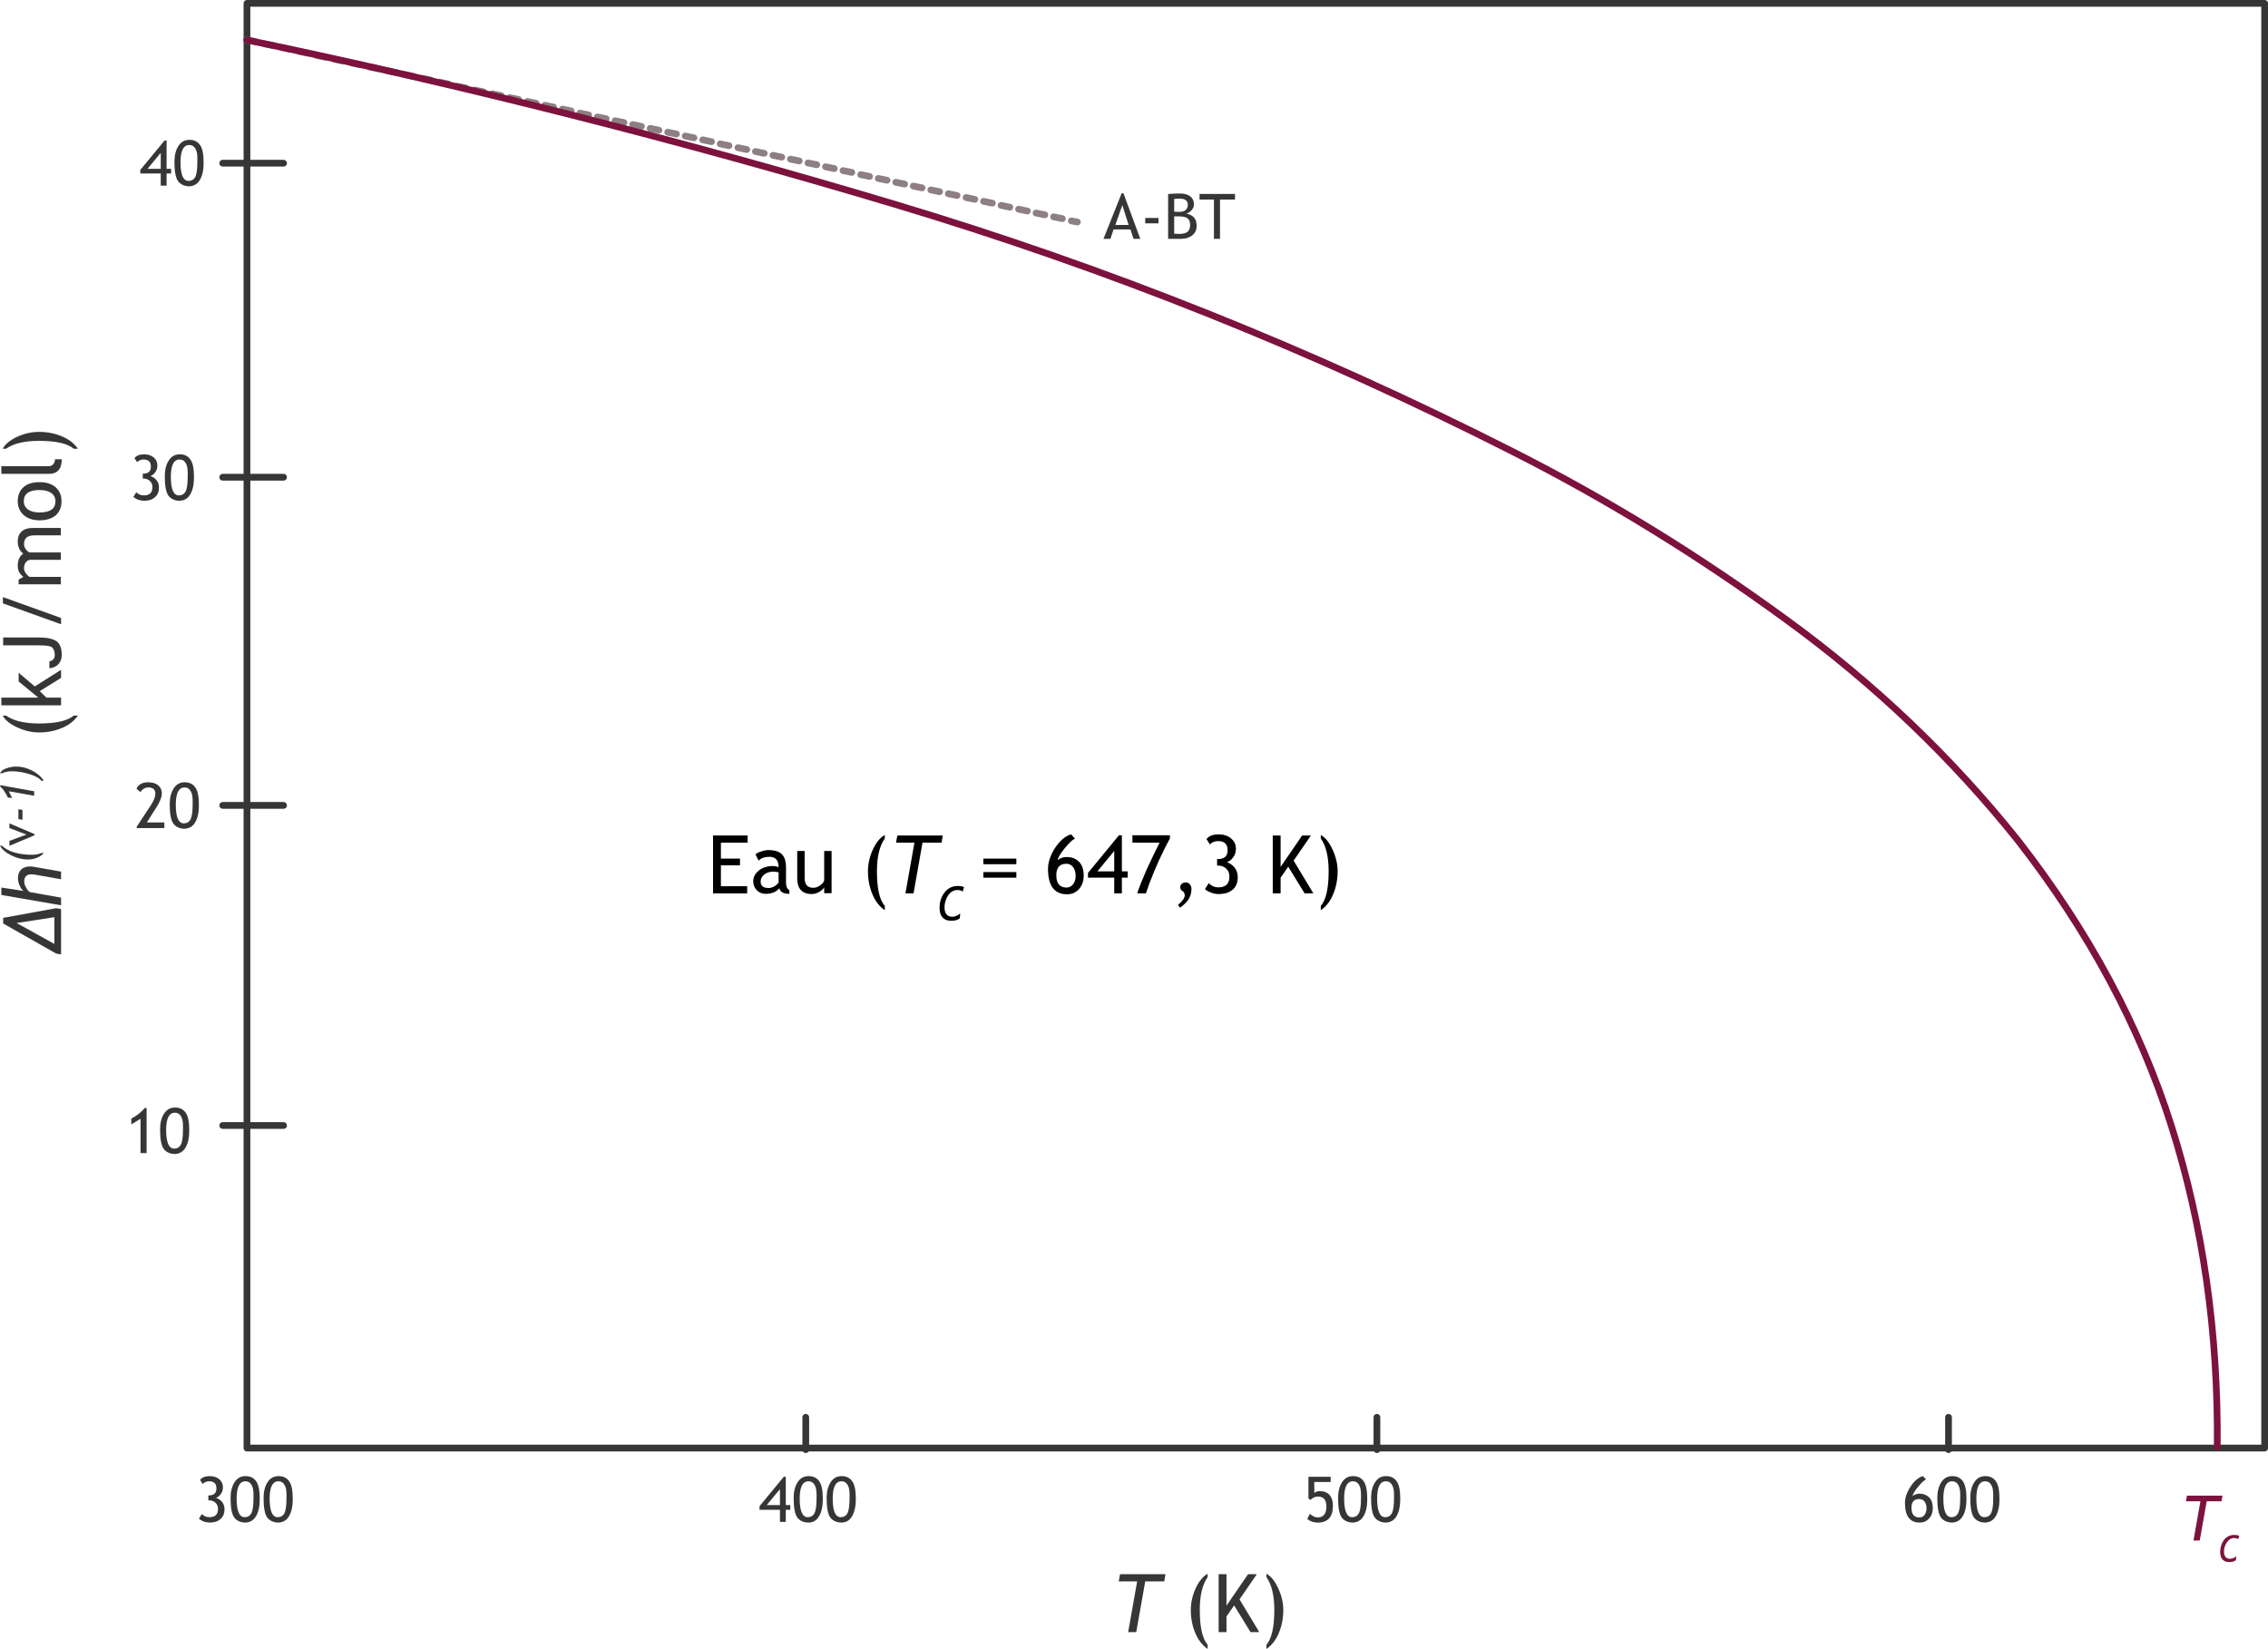 <?xml version="1.0" encoding="UTF-8"?>
<svg height="367.3" width="505.1" xmlns="http://www.w3.org/2000/svg" xmlns:xlink="http://www.w3.org/1999/xlink"><path d="M 0,0.75 H 13.55" fill="none" stroke="#363636" stroke-width="1.5" stroke-linecap="round" stroke-linejoin="round" transform="translate(49.6 105.55)"/><path d="M 0,0.75 H 13.55" fill="none" stroke="#363636" stroke-width="1.5" stroke-linecap="round" stroke-linejoin="round" transform="translate(49.6 178.65)"/><path d="M 0,0.75 H 13.55" fill="none" stroke="#363636" stroke-width="1.5" stroke-linecap="round" stroke-linejoin="round" transform="translate(49.6 249.95)"/><path d="M 0.75,7.2 V 0" fill="none" stroke="#363636" stroke-width="1.5" stroke-linecap="round" stroke-linejoin="round" transform="translate(178.7 315.7)"/><path d="M 0.75,7.2 V 0" fill="none" stroke="#363636" stroke-width="1.5" stroke-linecap="round" stroke-linejoin="round" transform="translate(305.9 315.7)"/><path d="M 0.75,7.2 V 0" fill="none" stroke="#363636" stroke-width="1.5" stroke-linecap="round" stroke-linejoin="round" transform="translate(433.2 315.7)"/><path d="M 0,0.75 H 13.55" fill="none" stroke="#363636" stroke-width="1.5" stroke-linecap="round" stroke-linejoin="round" transform="translate(49.6 35.6)"/><path d="M 0.75,322.55 H 450.1 V 0.75 H 0.75 Z" fill="none" stroke="#363636" stroke-width="1.5" stroke-linecap="round" stroke-linejoin="round" transform="translate(54.25)"/><path d="M 2.1,1.15 0.15,0.75 M 6,2 4.05,1.6 M 9.9,2.85 7.95,2.45 M 13.8,3.7 11.85,3.3 M 17.7,4.6 15.75,4.2 M 21.6,5.45 19.65,5.05 M 25.5,6.3 23.55,5.9 m 5.9,1.25 -1.95,-0.4 M 33.35,8 31.4,7.6 M 37.25,8.85 35.3,8.45 M 41.15,9.7 39.2,9.3 m 5.85,1.25 -1.95,-0.4 m 5.85,1.3 -1.95,-0.4 m 5.85,1.25 -1.95,-0.4 m 5.9,1.25 -1.95,-0.4 M 60.7,14 58.75,13.6 m 5.85,1.25 -1.95,-0.4 m 5.85,1.25 -1.95,-0.4 m 5.85,1.25 -1.95,-0.4 m 5.85,1.3 -1.95,-0.4 m 5.85,1.25 -1.95,-0.4 m 5.9,1.25 -1.95,-0.4 M 88.05,20 86.1,19.6 m 5.85,1.25 -1.95,-0.4 m 5.85,1.25 -1.95,-0.4 m 5.85,1.25 -1.95,-0.4 m 5.85,1.25 -1.95,-0.4 m 5.85,1.3 -1.95,-0.4 m 5.9,1.25 -1.95,-0.4 m 5.85,1.25 -1.95,-0.4 m 5.85,1.25 -1.95,-0.4 m 5.85,1.25 -1.95,-0.4 m 5.85,1.25 -1.95,-0.4 M 131,29.4 129.05,29 m 5.85,1.25 -1.95,-0.4 m 5.9,1.3 -1.95,-0.4 m 5.85,1.25 -1.95,-0.4 m 5.85,1.25 -1.95,-0.4 m 5.85,1.25 -1.95,-0.4 m 5.85,1.25 -1.95,-0.4 m 5.85,1.25 -1.95,-0.4 m 5.9,1.25 -1.95,-0.4 m 5.85,1.25 -1.95,-0.4 m 5.85,1.3 -1.95,-0.4 m 5.85,1.25 -1.95,-0.4 m 5.85,1.25 -1.95,-0.4 m 5.85,1.25 -1.95,-0.4 m 5.3,1.15 -1.35,-0.25" fill="none" stroke="#8d7f83" stroke-width="1.5" stroke-linecap="round" stroke-linejoin="round" transform="translate(54.8 8.15)"/><path d="M 0.15,0.75 Q 73.2,16 144.3,37.3 q 71.1,21.3 137.9,55.2 31.5,15.95 60.85,37.4 29.4,21.4 51.6,49.2 23.6,30.3 34.15,63.6 10.55,33.25 10.2,71.45" fill="none" stroke="#7c123d" stroke-width="1.5" stroke-linecap="round" stroke-linejoin="round" transform="translate(54.8 8.15)"/><path d="M 6.7,10.15 6,8.05 H 2.25 l -0.7,2.1 H 0 L 4.05,0 h 0.4 L 8.2,10.15 H 6.7 M 4.2,2.65 2.65,7.05 H 5.6 L 4.2,2.65" fill="#363636" fill-rule="evenodd" transform="translate(245.75 43.05)"/><path d="M 0,1.2 V 0 H 2.95 V 1.2 H 0" fill="#363636" fill-rule="evenodd" transform="translate(255.05 48.55)"/><path d="M 2.85,10.1 H 0 V 0.1 Q 1.85,0 2.65,0 q 1.45,0 2.3,0.65 0.8,0.65 0.8,1.8 0,0.7 -0.55,1.3 -0.5,0.55 -1.15,0.7 1.2,0.3 1.75,0.95 0.55,0.65 0.55,1.8 0,1.35 -0.95,2.1 -1,0.8 -2.55,0.8 M 1.35,1.2 V 4.05 Q 1.8,4.1 2.45,4.1 4.35,4.1 4.4,2.5 4.35,1.15 2.6,1.15 1.9,1.15 1.35,1.2 m 0,3.9 V 8.95 Q 2.1,9 2.45,9 3.75,9 4.3,8.55 4.9,8.05 4.9,7 4.9,6 4.35,5.55 3.8,5.1 2.45,5.1 h -1.1" fill="#363636" fill-rule="evenodd" transform="translate(260.15 43.1)"/><path d="M 4.55,1.25 V 10 H 3.2 V 1.25 H 0 V 0 H 7.9 V 1.25 H 4.55" fill="#363636" fill-rule="evenodd" transform="translate(267.15 43.2)"/><path d="M 0,9.5 0.65,8.45 q 0.7,0.7 1.7,0.7 1.9,0 1.9,-1.85 Q 4.25,6.45 3.7,5.95 3.15,5.4 2.25,5.4 H 2.1 V 4.3 h 0.1 q 1.7,0 1.7,-1.55 0,-1.6 -1.6,-1.6 -0.9,0 -1.45,0.6 L 0.25,0.85 Q 0.9,0 2.4,0 3.7,0 4.55,0.7 5.35,1.4 5.35,2.5 5.35,3.35 4.9,3.95 4.45,4.6 3.8,4.85 4.65,5.1 5.2,5.8 5.7,6.45 5.7,7.4 5.7,8.8 4.8,9.55 3.95,10.35 2.35,10.35 1.65,10.3 1,10.1 0.4,9.8 0,9.5" fill="#363636" fill-rule="evenodd" transform="translate(44.3 328.8)"/><path d="M 0,4.9 Q 0,2.7 0.9,1.35 1.75,0 3.35,0 4.9,0 5.7,1.15 6.5,2.25 6.5,5.1 6.5,7.55 5.65,8.95 4.85,10.3 3.25,10.35 1.65,10.3 0.8,9.2 0,8.05 0,4.9 M 1.35,5 q 0,4.15 1.8,4.15 1,0 1.5,-0.9 Q 5.1,7.3 5.1,5 5.15,3.4 4.95,2.65 4.75,1.95 4.35,1.55 3.95,1.15 3.3,1.15 1.35,1.15 1.35,5" fill="#363636" fill-rule="evenodd" transform="translate(51.35 328.8)"/><path d="M 0,4.9 Q 0,2.7 0.9,1.35 1.75,0 3.35,0 4.9,0 5.7,1.15 6.5,2.25 6.5,5.1 6.5,7.55 5.65,8.95 4.85,10.3 3.25,10.35 1.65,10.3 0.8,9.2 0,8.05 0,4.9 M 1.35,5 q 0,4.15 1.8,4.15 1,0 1.5,-0.9 Q 5.1,7.3 5.1,5 5.15,3.4 4.95,2.65 4.75,1.95 4.35,1.55 3.95,1.15 3.3,1.15 1.35,1.15 1.35,5" fill="#363636" fill-rule="evenodd" transform="translate(58.7 328.8)"/><path d="m 5.85,7.35 v 2.7 H 4.55 V 7.35 H 0 V 6.55 L 5.4,0 h 0.45 v 6.3 h 1 v 1.05 h -1 M 4.55,2.75 1.6,6.3 H 4.55 V 2.75" fill="#363636" fill-rule="evenodd" transform="translate(169.15 328.95)"/><path d="M 0,4.9 Q 0,2.7 0.9,1.35 1.75,0 3.35,0 4.9,0 5.7,1.15 q 0.8,1.1 0.8,3.95 0,2.45 -0.85,3.85 -0.8,1.4 -2.4,1.4 Q 1.65,10.3 0.8,9.2 0,8.05 0,4.9 M 1.35,5 q 0,4.15 1.8,4.15 1,0 1.5,-0.9 Q 5.1,7.3 5.1,5 5.15,3.4 4.95,2.65 4.75,1.95 4.35,1.55 3.95,1.15 3.3,1.15 1.35,1.15 1.35,5" fill="#363636" fill-rule="evenodd" transform="translate(176.75 328.8)"/><path d="M 0,4.9 Q 0,2.7 0.9,1.35 1.75,0 3.35,0 4.9,0 5.7,1.15 q 0.8,1.1 0.8,3.95 0,2.45 -0.85,3.85 -0.8,1.4 -2.4,1.4 Q 1.65,10.3 0.8,9.2 0,8.05 0,4.9 M 1.35,5 q 0,4.15 1.8,4.15 1,0 1.5,-0.9 Q 5.1,7.3 5.1,5 5.15,3.4 4.95,2.65 4.75,1.95 4.35,1.55 3.95,1.15 3.3,1.15 1.35,1.15 1.35,5" fill="#363636" fill-rule="evenodd" transform="translate(184.1 328.8)"/><path d="M 0.7,5.15 0.25,4.85 V 0 H 5.2 V 1.15 H 1.55 V 3.6 Q 2.05,3.2 2.8,3.2 4.2,3.2 4.95,4.05 5.7,4.9 5.7,6.45 5.7,10.2 2.3,10.2 0.95,10.2 0,9.4 L 0.55,8.25 q 0.9,0.8 1.75,0.8 1.95,0 1.95,-2.45 0,-2.2 -1.9,-2.2 -0.9,0 -1.65,0.75" fill="#363636" fill-rule="evenodd" transform="translate(291.15 328.95)"/><path d="M 0,4.9 Q 0,2.7 0.9,1.35 1.75,0 3.35,0 4.9,0 5.7,1.15 6.5,2.25 6.5,5.1 6.5,7.55 5.65,8.95 4.85,10.3 3.25,10.35 1.65,10.3 0.8,9.2 0,8.05 0,4.9 M 1.35,5 q 0,4.15 1.8,4.15 1,0 1.5,-0.9 Q 5.1,7.3 5.1,5 5.15,3.4 4.95,2.65 4.75,1.95 4.35,1.55 3.95,1.15 3.3,1.15 1.35,1.15 1.35,5" fill="#363636" fill-rule="evenodd" transform="translate(298 328.8)"/><path d="M 0,4.9 Q 0,2.7 0.9,1.35 1.75,0 3.35,0 4.9,0 5.7,1.15 6.5,2.25 6.5,5.1 6.5,7.55 5.65,8.95 4.85,10.3 3.25,10.35 1.65,10.3 0.8,9.2 0,8.05 0,4.9 M 1.35,5 q 0,4.15 1.8,4.15 1,0 1.5,-0.9 Q 5.1,7.3 5.1,5 5.15,3.4 4.95,2.65 4.75,1.95 4.35,1.55 3.95,1.15 3.3,1.15 1.35,1.15 1.35,5" fill="#363636" fill-rule="evenodd" transform="translate(305.35 328.8)"/><path d="M 4,0 4.7,0.75 Q 4.1,0.95 2.95,2.35 1.8,3.7 1.7,4.45 2.25,3.95 3.25,3.9 4.6,3.95 5.4,4.75 6.2,5.6 6.2,7.1 6.2,8.55 5.35,9.45 4.55,10.35 3.3,10.35 0,10.35 0,6 0,4.2 1.3,2.25 2.55,0.4 4,0 M 1.45,7.05 Q 1.45,9.2 3.2,9.2 3.95,9.2 4.35,8.65 4.8,8.1 4.8,7.15 4.8,6.25 4.35,5.65 3.9,5.1 3.15,5.1 q -1.7,0 -1.7,1.95" fill="#363636" fill-rule="evenodd" transform="translate(424.25 328.8)"/><path d="M 0,4.9 Q 0,2.7 0.9,1.35 1.75,0 3.35,0 4.9,0 5.7,1.15 6.5,2.25 6.5,5.1 6.5,7.55 5.65,8.95 4.85,10.3 3.25,10.35 1.65,10.3 0.8,9.2 0,8.05 0,4.9 M 1.35,5 q 0,4.15 1.8,4.15 1,0 1.5,-0.9 Q 5.1,7.3 5.1,5 5.15,3.4 4.95,2.65 4.75,1.95 4.35,1.55 3.95,1.15 3.3,1.15 1.35,1.15 1.35,5" fill="#363636" fill-rule="evenodd" transform="translate(431.45 328.8)"/><path d="M 0,4.9 Q 0,2.7 0.9,1.35 1.75,0 3.35,0 4.9,0 5.7,1.15 6.5,2.25 6.5,5.1 6.5,7.55 5.65,8.95 4.85,10.3 3.25,10.35 1.65,10.3 0.8,9.2 0,8.05 0,4.9 M 1.35,5 q 0,4.15 1.8,4.15 1,0 1.5,-0.9 Q 5.1,7.3 5.1,5 5.15,3.4 4.95,2.65 4.75,1.95 4.35,1.55 3.95,1.15 3.3,1.15 1.35,1.15 1.35,5" fill="#363636" fill-rule="evenodd" transform="translate(438.8 328.8)"/><path d="m 5.9,1.6 -2,11.3 H 2.1 L 4.1,1.6 H 0 L 0.3,0 H 10.4 L 10.15,1.6 H 5.9" fill="#363636" fill-rule="evenodd" transform="translate(249.15 350.65)"/><path d="M 3.75,0 V 0.75 Q 2,3.25 2,8.05 2,13.8 3.75,15.8 v 0.95 Q 1.95,15.5 1,13.2 0,10.85 0,8.05 0,5.65 1.1,3.2 2.25,0.8 3.75,0" fill="#363636" fill-rule="evenodd" transform="translate(265.2 350.55)"/><path d="M 7.1,12.9 3.45,6.95 1.75,9.4 v 3.5 H 0 V 0 H 1.75 V 7 L 6.55,0 H 8.5 l -3.85,5.6 4.4,7.3 H 7.1" fill="#363636" fill-rule="evenodd" transform="translate(271.4 350.65)"/><path d="M 0,16.75 V 15.8 Q 1.75,13.8 1.75,8.05 1.75,3.25 0,0.75 V 0 q 1.5,0.8 2.6,3.2 1.15,2.45 1.15,4.85 0,2.8 -1,5.15 Q 1.8,15.5 0,16.75" fill="#363636" fill-rule="evenodd" transform="translate(282.05 350.55)"/><path d="M 1.75,1.6 V 5.15 H 6 v 1.5 H 1.75 V 11.3 H 7.6 v 1.6 H 0 V 0 H 7.7 V 1.6 H 1.75" fill-rule="evenodd" transform="translate(158.8 186.1)"/><path d="M 5.8,8.5 Q 4.8,9.75 2.75,9.75 1.6,9.75 0.8,8.95 0,8.15 0,6.95 q 0,-1.4 1.25,-2.4 1.25,-1 3.2,-1 0.5,0 1.2,0.25 0,-2.3 -2.05,-2.3 -1.55,0 -2.4,0.85 L 0.5,0.95 Q 0.95,0.55 1.8,0.3 2.65,0 3.4,0 q 2.05,0 3,0.95 0.9,0.9 0.9,2.95 v 3.35 q 0,1.25 0.75,1.7 v 0.8 q -1,0 -1.5,-0.3 Q 6,9.2 5.8,8.5 M 5.65,4.95 Q 4.85,4.8 4.55,4.8 3.25,4.8 2.45,5.45 1.65,6.1 1.65,7 q 0,1.45 1.75,1.45 1.25,0 2.25,-1.2 v -2.3" fill-rule="evenodd" transform="translate(167.75 189.35)"/><path d="m 1.65,0 v 6 q 0,2.2 1.9,2.2 0.85,0 1.5,-0.5 Q 5.75,7.25 6,6.6 V 0 H 7.65 V 9.4 H 6 V 8.1 Q 5.7,8.65 4.85,9.15 4,9.6 3.2,9.6 1.65,9.6 0.8,8.7 0,7.8 0,6.2 V 0 h 1.65" fill-rule="evenodd" transform="translate(177.55 189.55)"/><path d="M 3.75,0 V 0.75 Q 2,3.25 2,8.05 2,13.8 3.75,15.8 v 0.95 Q 1.95,15.5 1,13.2 0,10.85 0,8.05 0,5.65 1.1,3.2 2.25,0.8 3.75,0" fill-rule="evenodd" transform="translate(193.3 186)"/><path d="m 5.9,1.6 -2,11.3 H 2.1 L 4.1,1.6 H 0 L 0.3,0 H 10.4 L 10.15,1.6 H 5.9" fill-rule="evenodd" transform="translate(199.55 186.1)"/><path d="m 5.45,0.25 -0.3,1 Q 4.75,0.9 3.95,0.9 2.75,0.9 1.9,2.1 1.1,3.35 1.1,4.75 q 0,2.1 1.75,2.1 0.9,0 1.75,-0.75 L 4.5,7.2 Q 3.9,7.75 2.55,7.75 1.35,7.75 0.65,7 0,6.25 0,4.9 0,2.85 1.1,1.45 2.25,0 4,0 4.9,0 5.45,0.25" fill-rule="evenodd" transform="translate(209.25 197.35)"/><path d="M 7.35,0 V 1.25 H 0 V 0 h 7.35 m 0,3 V 4.25 H 0 V 3 h 7.35" fill-rule="evenodd" transform="translate(219 191.25)"/><path d="M 5.15,0 6,0.95 Q 5.25,1.25 3.8,3 2.3,4.8 2.15,5.75 2.9,5.05 4.2,5.05 q 1.7,0 2.75,1.1 1,1.1 1,3 Q 7.95,11 6.9,12.2 5.85,13.35 4.25,13.35 0,13.35 0,7.7 0,5.4 1.65,2.9 3.3,0.5 5.15,0 m -3.3,9.1 q 0,2.75 2.25,2.75 0.95,0 1.5,-0.75 Q 6.15,10.4 6.15,9.2 6.15,8 5.55,7.25 5,6.55 4.1,6.55 1.85,6.55 1.85,9.1" fill-rule="evenodd" transform="translate(233.4 185.85)"/><path d="m 7.55,9.45 v 3.5 H 5.85 V 9.45 H 0 V 8.4 L 6.9,0 h 0.65 v 8.05 h 1.3 v 1.4 H 7.55 M 5.85,3.5 2.1,8.05 H 5.85 V 3.5" fill-rule="evenodd" transform="translate(242.3 186.05)"/><path d="M 3,12.95 H 1.05 q 0.7,-2.1 2.2,-5.5 Q 4.8,4.1 6.05,1.65 H 0 V 0 H 8.35 V 0.7 L 7.2,2.9 Q 6.65,4.05 6,5.4 5.4,6.75 4.8,8.15 4.2,9.6 3.75,10.8 3.3,12 3,12.95" fill-rule="evenodd" transform="translate(252.2 186.05)"/><path d="M 0.45,5.65 0,5 Q 1.5,3.75 1.5,2.9 1.5,2.5 1.25,2.1 0.5,1.75 0.5,1.05 0.5,0.6 0.85,0.3 1.2,0 1.75,0 2.25,0 2.6,0.4 3,0.85 3,1.4 3,2.6 2.5,3.5 2.05,4.45 0.45,5.65" fill-rule="evenodd" transform="translate(262.35 196.55)"/><path d="M 0,12.2 0.85,10.85 Q 1.7,11.8 3,11.8 q 2.45,0 2.45,-2.4 0,-1.1 -0.7,-1.75 -0.7,-0.7 -1.9,-0.7 H 2.7 V 5.5 H 2.8 Q 5.05,5.55 5.05,3.55 5.05,1.5 2.95,1.5 1.8,1.5 1.1,2.25 L 0.35,1.05 Q 1.15,0 3.05,0 4.75,0 5.8,0.9 6.9,1.8 6.9,3.2 6.9,4.3 6.3,5.1 5.7,5.95 4.9,6.2 6,6.6 6.65,7.45 7.3,8.3 7.3,9.55 q 0,1.8 -1.1,2.75 -1.15,1 -3.2,1 -0.85,0 -1.7,-0.35 Q 0.5,12.65 0,12.2" fill-rule="evenodd" transform="translate(268.35 185.85)"/><path d="M 7.1,12.9 3.45,6.95 1.75,9.4 v 3.5 H 0 V 0 H 1.75 V 7 L 6.55,0 H 8.5 l -3.85,5.6 4.4,7.3 H 7.1" fill-rule="evenodd" transform="translate(283.45 186.1)"/><path d="M 0,16.75 V 15.8 Q 1.75,13.8 1.75,8.05 1.75,3.25 0,0.75 V 0 q 1.5,0.8 2.6,3.2 1.15,2.45 1.15,4.85 0,2.8 -1,5.15 Q 1.8,15.5 0,16.75" fill-rule="evenodd" transform="translate(294.15 186)"/><path d="M 2.05,10.05 V 2.4 L 0,3.65 V 2.35 Q 0.75,2 1.65,1.3 2.5,0.6 3,0 H 3.4 V 10.05 H 2.05" fill="#363636" fill-rule="evenodd" transform="translate(29.25 246.8)"/><path d="M 0,4.9 Q 0,2.7 0.9,1.35 1.75,0 3.35,0 4.9,0 5.7,1.15 6.5,2.25 6.5,5.1 6.5,7.55 5.65,8.95 4.85,10.3 3.25,10.35 1.65,10.3 0.8,9.2 0,8.05 0,4.9 M 1.35,5 q 0,4.15 1.8,4.15 1,0 1.5,-0.9 Q 5.1,7.3 5.1,5 5.15,3.4 4.95,2.65 4.75,1.95 4.35,1.55 3.95,1.15 3.3,1.15 1.35,1.15 1.35,5" fill="#363636" fill-rule="evenodd" transform="translate(35.65 246.7)"/><path d="m 5.85,7.35 v 2.7 H 4.55 V 7.35 H 0 V 6.55 L 5.4,0 h 0.45 v 6.3 h 1 v 1.05 h -1 M 4.55,2.75 1.6,6.3 H 4.55 V 2.75" fill="#363636" fill-rule="evenodd" transform="translate(31.25 31.3)"/><path d="M 0,4.9 Q 0,2.7 0.9,1.35 1.75,0 3.35,0 4.9,0 5.7,1.15 6.5,2.25 6.5,5.1 6.5,7.55 5.65,8.95 4.85,10.3 3.25,10.35 1.65,10.3 0.8,9.2 0,8.05 0,4.9 M 1.35,5 q 0,4.15 1.8,4.15 1,0 1.5,-0.9 Q 5.1,7.3 5.1,5 5.15,3.4 4.95,2.65 4.75,1.95 4.35,1.55 3.95,1.15 3.3,1.15 1.35,1.15 1.35,5" fill="#363636" fill-rule="evenodd" transform="translate(38.85 31.15)"/><path d="M 0,9.5 0.65,8.45 q 0.7,0.7 1.7,0.7 1.9,0 1.9,-1.85 Q 4.25,6.45 3.7,5.95 3.15,5.4 2.25,5.4 H 2.1 V 4.3 h 0.1 q 1.7,0 1.7,-1.55 0,-1.6 -1.6,-1.6 -0.9,0 -1.45,0.6 L 0.25,0.85 Q 0.9,0 2.4,0 3.7,0 4.55,0.7 5.35,1.4 5.35,2.5 5.35,3.35 4.9,3.95 4.45,4.6 3.8,4.85 4.65,5.1 5.2,5.8 5.7,6.45 5.7,7.4 5.7,8.8 4.8,9.55 3.95,10.35 2.35,10.35 1.65,10.3 1,10.1 0.4,9.8 0,9.5" fill="#363636" fill-rule="evenodd" transform="translate(29.7 101.2)"/><path d="M 0,4.9 Q 0,2.7 0.9,1.35 1.75,0 3.35,0 4.9,0 5.7,1.15 6.5,2.25 6.5,5.1 6.5,7.55 5.65,8.95 4.85,10.3 3.25,10.35 1.65,10.3 0.8,9.2 0,8.05 0,4.9 M 1.35,5 q 0,4.15 1.8,4.15 1,0 1.5,-0.9 Q 5.1,7.3 5.1,5 5.15,3.4 4.95,2.65 4.75,1.95 4.35,1.55 3.95,1.15 3.3,1.15 1.35,1.15 1.35,5" fill="#363636" fill-rule="evenodd" transform="translate(36.7 101.2)"/><path d="M 0.05,10.2 V 9.9 L 3.2,5.1 q 1,-1.5 1,-2.55 0,-1.4 -1.55,-1.4 -0.6,0 -1.05,0.3 Q 1.1,1.75 0.9,2.2 L 0,1.45 Q 0.25,0.8 0.9,0.4 1.6,0 2.55,0 4,0 4.8,0.65 5.65,1.35 5.65,2.55 5.6,3.7 4.55,5.4 L 2.3,8.95 H 6.2 V 10.2 H 0.05" fill="#363636" fill-rule="evenodd" transform="translate(30.4 174.25)"/><path d="M 0,4.9 Q 0,2.7 0.9,1.35 1.75,0 3.35,0 4.9,0 5.7,1.15 6.5,2.25 6.5,5.1 6.5,7.55 5.65,8.95 4.85,10.3 3.25,10.35 1.65,10.3 0.8,9.2 0,8.05 0,4.9 M 1.35,5 q 0,4.15 1.8,4.15 1,0 1.5,-0.9 Q 5.1,7.3 5.1,5 5.15,3.4 4.95,2.65 4.75,1.95 4.35,1.55 3.95,1.15 3.3,1.15 1.35,1.15 1.35,5" fill="#363636" fill-rule="evenodd" transform="translate(37.8 174.25)"/><path d="M 4.6,1.25 3.05,10 H 1.65 L 3.2,1.25 H 0 L 0.2,0 H 8.1 L 7.9,1.25 H 4.6" fill="#7c123d" fill-rule="evenodd" transform="translate(486.85 333.15)"/><path d="M 4.25,0.2 4,0.95 Q 3.7,0.7 3.05,0.7 q -0.9,0 -1.55,0.95 -0.65,0.95 -0.65,2 0,1.7 1.35,1.65 0.7,0 1.4,-0.55 L 3.5,5.6 Q 3.05,6.05 2,6.05 1.05,6.05 0.5,5.45 0,4.85 0,3.8 0,2.25 0.85,1.1 1.75,0 3.1,0 3.8,0 4.25,0.2" fill="#7c123d" fill-rule="evenodd" transform="translate(494.45 341.9)"/><use xlink:href="#shape54" width="534.95" height="381.55" transform="translate(-8.95 -8.45)"/><path d="M 12.9,10.3 11.8,10.1 0,3.4 V 2.15 L 11.8,0 12.9,0.2 V 10.3 M 3,3.3 11.4,7.95 V 2 L 3,3.3" fill="#363636" fill-rule="evenodd" transform="translate(.7 202.3)"/><path d="M 13.3,2.85 7.35,1.8 Q 7,1.75 6.7,1.75 q -1.6,0 -1.6,1.6 0,0.6 0.35,1.25 0.35,0.7 0.85,1.1 l 7,1.25 v 1.7 L 0,6.35 V 4.7 L 4.9,5.45 Q 4.4,5.05 4.05,4.2 3.7,3.4 3.7,2.65 3.7,1.35 4.4,0.7 5.1,0 6.4,0 6.85,0 7.35,0.1 l 5.95,1.05 v 1.7" fill="#363636" fill-rule="evenodd" transform="translate(.3 193)"/><path d="M 0,0 H 0.45 Q 1.5,1 3.25,1.5 5.05,2 7.1,2 8.4,2 9.2,1.6 H 9.75 Q 9.25,2.25 8.25,2.65 7.3,3.05 6.15,3.05 4.4,3.05 2.55,2.15 0.7,1.25 0,0" fill="#363636" fill-rule="evenodd" transform="translate(0 188.4)"/><path d="M 0,0 5.6,2.4 V 2.65 L 0,5 V 3.9 L 3.8,2.5 0,1.05 V 0" fill="#363636" fill-rule="evenodd" transform="translate(2.1 183.4)"/><path d="M 0.9,2.35 0,2.2 V 0 l 0.9,0.15 v 2.2" fill="#363636" fill-rule="evenodd" transform="translate(4.1 180.25)"/><path d="M 7.55,2.35 1.9,1.35 2.65,2.85 1.7,2.75 Q 0.85,0.95 0,0.3 V 0 l 7.55,1.35 v 1" fill="#363636" fill-rule="evenodd" transform="translate(.05 174.9)"/><path d="M 9.75,3.15 H 9.2 Q 8.5,2.25 6.45,1.65 4.45,1.05 2.7,1.05 1.3,1.05 0.45,1.5 H 0 Q 0.3,0.8 1.4,0.4 2.5,0 3.65,0 5.4,0 7.15,0.9 8.9,1.8 9.75,3.15" fill="#363636" fill-rule="evenodd" transform="translate(0 170.75)"/><path d="m 0,0 h 0.75 q 2.5,1.75 7.3,1.75 5.75,0 7.75,-1.75 h 0.95 q -1.25,1.8 -3.55,2.75 -2.35,1 -5.15,1 Q 5.65,3.75 3.2,2.6 0.8,1.5 0,0" fill="#363636" fill-rule="evenodd" transform="translate(.6 159.4)"/><path d="M 13.3,1.8 8.55,4.75 10.05,6.2 H 13.3 V 7.9 H 0 V 6.2 H 8.25 L 3.85,2.6 V 0.65 L 7.45,3.7 13.3,0 v 1.8" fill="#363636" fill-rule="evenodd" transform="translate(.3 149.2)"/><path d="M 10.3,6.85 V 5.3 Q 11.5,5.1 11.5,3.9 11.45,2.7 10.95,2.25 10.45,1.75 8.15,1.75 H 0 V 0 h 8.05 q 2.65,0 3.85,0.85 1.15,0.85 1.15,3.05 0,1.25 -0.75,2.05 -0.75,0.8 -2,0.9" fill="#363636" fill-rule="evenodd" transform="translate(.7 142)"/><path d="m 12.95,4.65 v 1.4 L 0,1.4 V 0 l 12.95,4.65" fill="#363636" fill-rule="evenodd" transform="translate(.65 133)"/><path d="M 9.6,1.65 H 3.65 q -2.25,0 -2.25,1.95 0,0.6 0.4,1.15 0.35,0.5 0.85,0.7 H 9.6 V 7.1 H 2.9 q -0.7,0 -1.1,0.55 -0.4,0.5 -0.4,1.4 0,0.45 0.4,1.05 0.4,0.55 0.85,0.8 H 9.6 v 1.65 H 0.2 V 11.5 L 1.25,10.9 Q 0,9.95 0,8.5 0,6.5 1.25,5.7 0.7,5.4 0.35,4.65 0,3.85 0,3.05 0,1.6 0.85,0.8 1.75,0 3.3,0 h 6.3 v 1.65" fill="#363636" fill-rule="evenodd" transform="translate(3.95 117.6)"/><path d="M 4.85,8.5 Q 2.7,8.5 1.35,7.35 0,6.15 0,4.25 0,2.25 1.3,1.1 2.55,0 4.85,0 q 2.3,0 3.6,1.15 1.3,1.15 1.3,3.1 0,2 -1.3,3.15 -1.35,1.1 -3.6,1.1 m 0,-1.75 Q 8.4,6.75 8.4,4.25 8.4,3.1 7.45,2.4 6.5,1.75 4.85,1.75 q -3.5,0 -3.5,2.5 0,1.15 0.95,1.85 0.95,0.65 2.55,0.65" fill="#363636" fill-rule="evenodd" transform="translate(3.95 107.4)"/><path d="M 10.6,3.25 H 0 V 1.55 H 10.35 Q 11.1,1.6 11.5,1.15 11.95,0.7 11.95,0 h 1.5 q 0,3.25 -2.85,3.25" fill="#363636" fill-rule="evenodd" transform="translate(.3 102.3)"/><path d="M 16.75,3.75 H 15.8 Q 13.8,2 8.05,2 3.25,2 0.75,3.75 H 0 Q 0.8,2.25 3.2,1.1 5.65,0 8.05,0 q 2.8,0 5.15,1 2.3,0.95 3.55,2.75" fill="#363636" fill-rule="evenodd" transform="translate(.6 96.2)"/><defs id="defs351"><g id="shape34"><path d="m 5.9,1.6 -2,11.3 H 2.1 L 4.1,1.6 H 0 L 0.3,0 H 10.4 L 10.15,1.6 H 5.9" id="path246" fill="#000" fill-rule="evenodd" stroke="none"/></g><g id="shape0" transform="translate(.75)"><path d="M 0,0.75 H 13.55" id="path144" fill="none" stroke="#363636" stroke-width="1.5" stroke-linecap="round" stroke-linejoin="round"/></g><g id="shape2" transform="translate(.75)"><path d="M 0,0.75 H 13.55" id="path150" fill="none" stroke="#363636" stroke-width="1.5" stroke-linecap="round" stroke-linejoin="round"/></g><g id="shape3" transform="translate(0 .75)"><path d="M 0.75,7.2 V 0" id="path153" fill="none" stroke="#363636" stroke-width="1.5" stroke-linecap="round" stroke-linejoin="round"/></g><g id="shape4" transform="translate(0 .75)"><path d="M 0.75,7.2 V 0" id="path156" fill="none" stroke="#363636" stroke-width="1.5" stroke-linecap="round" stroke-linejoin="round"/></g><g id="shape5" transform="translate(0 .75)"><path d="M 0.75,7.2 V 0" id="path159" fill="none" stroke="#363636" stroke-width="1.5" stroke-linecap="round" stroke-linejoin="round"/></g><g id="shape6" transform="translate(.75)"><path d="M 0,0.75 H 13.55" id="path162" fill="none" stroke="#363636" stroke-width="1.5" stroke-linecap="round" stroke-linejoin="round"/></g><g id="shape7"><path d="M 0.75,322.55 H 450.1 V 0.75 H 0.75 Z" id="path165" fill="none" stroke="#363636" stroke-width="1.5" stroke-linecap="round" stroke-linejoin="round"/></g><g id="shape8" transform="translate(.6)"><path d="M 2.1,1.15 0.15,0.75 M 6,2 4.05,1.6 M 9.9,2.85 7.95,2.45 M 13.8,3.7 11.85,3.3 M 17.7,4.6 15.75,4.2 M 21.6,5.45 19.65,5.05 M 25.5,6.3 23.55,5.9 m 5.9,1.25 -1.95,-0.4 M 33.35,8 31.4,7.6 M 37.25,8.85 35.3,8.45 M 41.15,9.7 39.2,9.3 m 5.85,1.25 -1.95,-0.4 m 5.85,1.3 -1.95,-0.4 m 5.85,1.25 -1.95,-0.4 m 5.9,1.25 -1.95,-0.4 M 60.7,14 58.75,13.6 m 5.85,1.25 -1.95,-0.4 m 5.85,1.25 -1.95,-0.4 m 5.85,1.25 -1.95,-0.4 m 5.85,1.3 -1.95,-0.4 m 5.85,1.25 -1.95,-0.4 m 5.9,1.25 -1.95,-0.4 M 88.05,20 86.1,19.6 m 5.85,1.25 -1.95,-0.4 m 5.85,1.25 -1.95,-0.4 m 5.85,1.25 -1.95,-0.4 m 5.85,1.25 -1.95,-0.4 m 5.85,1.3 -1.95,-0.4 m 5.9,1.25 -1.95,-0.4 m 5.85,1.25 -1.95,-0.4 m 5.85,1.25 -1.95,-0.4 m 5.85,1.25 -1.95,-0.4 m 5.85,1.25 -1.95,-0.4 M 131,29.4 129.05,29 m 5.85,1.25 -1.95,-0.4 m 5.9,1.3 -1.95,-0.4 m 5.85,1.25 -1.95,-0.4 m 5.85,1.25 -1.95,-0.4 m 5.85,1.25 -1.95,-0.4 m 5.85,1.25 -1.95,-0.4 m 5.85,1.25 -1.95,-0.4 m 5.9,1.25 -1.95,-0.4 m 5.85,1.25 -1.95,-0.4 m 5.85,1.3 -1.95,-0.4 m 5.85,1.25 -1.95,-0.4 m 5.85,1.25 -1.95,-0.4 m 5.85,1.25 -1.95,-0.4 m 5.3,1.15 -1.35,-0.25" id="path168" fill="none" stroke="#8d7f83" stroke-width="1.5" stroke-linecap="round" stroke-linejoin="round"/></g><g id="shape9" transform="translate(.6)"><path d="M 0.15,0.75 Q 73.2,16 144.3,37.3 q 71.1,21.3 137.9,55.2 31.5,15.95 60.85,37.4 29.4,21.4 51.6,49.2 23.6,30.3 34.15,63.6 10.55,33.25 10.2,71.45" id="path171" fill="none" stroke="#7c123d" stroke-width="1.5" stroke-linecap="round" stroke-linejoin="round"/></g><g id="shape10"><path d="M 6.7,10.15 6,8.05 H 2.25 l -0.7,2.1 H 0 L 4.05,0 h 0.4 L 8.2,10.15 H 6.7 M 4.2,2.65 2.65,7.05 H 5.6 L 4.2,2.65" id="path174" fill="#363636" fill-rule="evenodd" stroke="none"/></g><g id="shape11"><path d="M 0,1.2 V 0 H 2.95 V 1.2 H 0" id="path177" fill="#363636" fill-rule="evenodd" stroke="none"/></g><g id="shape12"><path d="M 2.85,10.1 H 0 V 0.1 Q 1.85,0 2.65,0 q 1.45,0 2.3,0.65 0.8,0.65 0.8,1.8 0,0.7 -0.55,1.3 -0.5,0.55 -1.15,0.7 1.2,0.3 1.75,0.95 0.55,0.65 0.55,1.8 0,1.35 -0.95,2.1 -1,0.8 -2.55,0.8 M 1.35,1.2 V 4.05 Q 1.8,4.1 2.45,4.1 4.35,4.1 4.4,2.5 4.35,1.15 2.6,1.15 1.9,1.15 1.35,1.2 m 0,3.9 V 8.95 Q 2.1,9 2.45,9 3.75,9 4.3,8.55 4.9,8.05 4.9,7 4.9,6 4.35,5.55 3.8,5.1 2.45,5.1 h -1.1" id="path180" fill="#363636" fill-rule="evenodd" stroke="none"/></g><g id="shape13"><path d="M 4.55,1.25 V 10 H 3.2 V 1.25 H 0 V 0 H 7.9 V 1.25 H 4.55" id="path183" fill="#363636" fill-rule="evenodd" stroke="none"/></g><g id="shape14"><path d="M 0,9.5 0.65,8.45 q 0.7,0.7 1.7,0.7 1.9,0 1.9,-1.85 Q 4.25,6.45 3.7,5.95 3.15,5.4 2.25,5.4 H 2.1 V 4.3 h 0.1 q 1.7,0 1.7,-1.55 0,-1.6 -1.6,-1.6 -0.9,0 -1.45,0.6 L 0.25,0.85 Q 0.9,0 2.4,0 3.7,0 4.55,0.7 5.35,1.4 5.35,2.5 5.35,3.35 4.9,3.95 4.45,4.6 3.8,4.85 4.65,5.1 5.2,5.8 5.7,6.45 5.7,7.4 5.7,8.8 4.8,9.55 3.95,10.35 2.35,10.35 1.65,10.3 1,10.1 0.4,9.8 0,9.5" id="path186" fill="#363636" fill-rule="evenodd" stroke="none"/></g><g id="shape15"><path d="M 0,4.9 Q 0,2.7 0.9,1.35 1.75,0 3.35,0 4.9,0 5.7,1.15 6.5,2.25 6.5,5.1 6.5,7.55 5.65,8.95 4.85,10.3 3.25,10.35 1.65,10.3 0.8,9.2 0,8.05 0,4.9 M 1.35,5 q 0,4.15 1.8,4.15 1,0 1.5,-0.9 Q 5.1,7.3 5.1,5 5.15,3.4 4.95,2.65 4.75,1.95 4.35,1.55 3.95,1.15 3.3,1.15 1.35,1.15 1.35,5" id="path189" fill="#363636" fill-rule="evenodd" stroke="none"/></g><g id="shape16"><path d="M 0,4.9 Q 0,2.7 0.9,1.35 1.75,0 3.35,0 4.9,0 5.7,1.15 6.5,2.25 6.5,5.1 6.5,7.55 5.65,8.95 4.85,10.3 3.25,10.35 1.65,10.3 0.8,9.2 0,8.05 0,4.9 M 1.35,5 q 0,4.15 1.8,4.15 1,0 1.5,-0.9 Q 5.1,7.3 5.1,5 5.15,3.4 4.95,2.65 4.75,1.95 4.35,1.55 3.95,1.15 3.3,1.15 1.35,1.15 1.35,5" id="path192" fill="#363636" fill-rule="evenodd" stroke="none"/></g><g id="shape17"><path d="m 5.85,7.35 v 2.7 H 4.55 V 7.35 H 0 V 6.55 L 5.4,0 h 0.45 v 6.3 h 1 v 1.05 h -1 M 4.55,2.75 1.6,6.3 H 4.55 V 2.75" id="path195" fill="#363636" fill-rule="evenodd" stroke="none"/></g><g id="shape18"><path d="M 0,4.9 Q 0,2.7 0.9,1.35 1.75,0 3.35,0 4.9,0 5.7,1.15 q 0.8,1.1 0.8,3.95 0,2.45 -0.85,3.85 -0.8,1.4 -2.4,1.4 Q 1.65,10.3 0.8,9.2 0,8.05 0,4.9 M 1.35,5 q 0,4.15 1.8,4.15 1,0 1.5,-0.9 Q 5.1,7.3 5.1,5 5.15,3.4 4.95,2.65 4.75,1.95 4.35,1.55 3.95,1.15 3.3,1.15 1.35,1.15 1.35,5" id="path198" fill="#363636" fill-rule="evenodd" stroke="none"/></g><g id="shape19"><path d="M 0,4.9 Q 0,2.7 0.9,1.35 1.75,0 3.35,0 4.9,0 5.7,1.15 q 0.8,1.1 0.8,3.95 0,2.45 -0.85,3.85 -0.8,1.4 -2.4,1.4 Q 1.65,10.3 0.8,9.2 0,8.05 0,4.9 M 1.35,5 q 0,4.15 1.8,4.15 1,0 1.5,-0.9 Q 5.1,7.3 5.1,5 5.15,3.4 4.95,2.65 4.75,1.95 4.35,1.55 3.95,1.15 3.3,1.15 1.35,1.15 1.35,5" id="path201" fill="#363636" fill-rule="evenodd" stroke="none"/></g><g id="shape20"><path d="M 0.7,5.15 0.25,4.85 V 0 H 5.2 V 1.15 H 1.55 V 3.6 Q 2.05,3.2 2.8,3.2 4.2,3.2 4.95,4.05 5.7,4.9 5.7,6.45 5.7,10.2 2.3,10.2 0.95,10.2 0,9.4 L 0.55,8.25 q 0.9,0.8 1.75,0.8 1.95,0 1.95,-2.45 0,-2.2 -1.9,-2.2 -0.9,0 -1.65,0.75" id="path204" fill="#363636" fill-rule="evenodd" stroke="none"/></g><g id="shape21"><path d="M 0,4.9 Q 0,2.7 0.9,1.35 1.75,0 3.35,0 4.9,0 5.7,1.15 6.5,2.25 6.5,5.1 6.5,7.55 5.65,8.95 4.85,10.3 3.25,10.35 1.65,10.3 0.8,9.2 0,8.05 0,4.9 M 1.35,5 q 0,4.15 1.8,4.15 1,0 1.5,-0.9 Q 5.1,7.3 5.1,5 5.15,3.4 4.95,2.65 4.75,1.95 4.35,1.55 3.95,1.15 3.3,1.15 1.35,1.15 1.35,5" id="path207" fill="#363636" fill-rule="evenodd" stroke="none"/></g><g id="shape22"><path d="M 0,4.9 Q 0,2.7 0.9,1.35 1.75,0 3.35,0 4.9,0 5.7,1.15 6.5,2.25 6.5,5.1 6.5,7.55 5.65,8.95 4.85,10.3 3.25,10.35 1.65,10.3 0.8,9.2 0,8.05 0,4.9 M 1.35,5 q 0,4.15 1.8,4.15 1,0 1.5,-0.9 Q 5.1,7.3 5.1,5 5.15,3.4 4.95,2.65 4.75,1.95 4.35,1.55 3.95,1.15 3.3,1.15 1.35,1.15 1.35,5" id="path210" fill="#363636" fill-rule="evenodd" stroke="none"/></g><g id="shape23"><path d="M 4,0 4.7,0.75 Q 4.1,0.95 2.95,2.35 1.8,3.7 1.7,4.45 2.25,3.95 3.25,3.9 4.6,3.95 5.4,4.75 6.2,5.6 6.2,7.1 6.2,8.55 5.35,9.45 4.55,10.35 3.3,10.35 0,10.35 0,6 0,4.2 1.3,2.25 2.55,0.4 4,0 M 1.45,7.05 Q 1.45,9.2 3.2,9.2 3.95,9.2 4.35,8.65 4.8,8.1 4.8,7.15 4.8,6.25 4.35,5.65 3.9,5.1 3.15,5.1 q -1.7,0 -1.7,1.95" id="path213" fill="#363636" fill-rule="evenodd" stroke="none"/></g><g id="shape24"><path d="M 0,4.9 Q 0,2.7 0.9,1.35 1.75,0 3.35,0 4.9,0 5.7,1.15 6.5,2.25 6.5,5.1 6.5,7.55 5.65,8.95 4.85,10.3 3.25,10.35 1.65,10.3 0.8,9.2 0,8.05 0,4.9 M 1.35,5 q 0,4.15 1.8,4.15 1,0 1.5,-0.9 Q 5.1,7.3 5.1,5 5.15,3.4 4.95,2.65 4.75,1.95 4.35,1.55 3.95,1.15 3.3,1.15 1.35,1.15 1.35,5" id="path216" fill="#363636" fill-rule="evenodd" stroke="none"/></g><g id="shape25"><path d="M 0,4.9 Q 0,2.7 0.9,1.35 1.75,0 3.35,0 4.9,0 5.7,1.15 6.5,2.25 6.5,5.1 6.5,7.55 5.65,8.95 4.85,10.3 3.25,10.35 1.65,10.3 0.8,9.2 0,8.05 0,4.9 M 1.35,5 q 0,4.15 1.8,4.15 1,0 1.5,-0.9 Q 5.1,7.3 5.1,5 5.15,3.4 4.95,2.65 4.75,1.95 4.35,1.55 3.95,1.15 3.3,1.15 1.35,1.15 1.35,5" id="path219" fill="#363636" fill-rule="evenodd" stroke="none"/></g><g id="shape26"><path d="m 5.9,1.6 -2,11.3 H 2.1 L 4.1,1.6 H 0 L 0.3,0 H 10.4 L 10.15,1.6 H 5.9" id="path222" fill="#363636" fill-rule="evenodd" stroke="none"/></g><g id="shape27"><path d="M 3.75,0 V 0.75 Q 2,3.25 2,8.05 2,13.8 3.75,15.8 v 0.95 Q 1.95,15.5 1,13.2 0,10.85 0,8.05 0,5.65 1.1,3.2 2.25,0.8 3.75,0" id="path225" fill="#363636" fill-rule="evenodd" stroke="none"/></g><g id="shape28"><path d="M 7.1,12.9 3.45,6.95 1.75,9.4 v 3.5 H 0 V 0 H 1.75 V 7 L 6.55,0 H 8.5 l -3.85,5.6 4.4,7.3 H 7.1" id="path228" fill="#363636" fill-rule="evenodd" stroke="none"/></g><g id="shape29"><path d="M 0,16.75 V 15.8 Q 1.75,13.8 1.75,8.05 1.75,3.25 0,0.75 V 0 q 1.5,0.8 2.6,3.2 1.15,2.45 1.15,4.85 0,2.8 -1,5.15 Q 1.8,15.5 0,16.75" id="path231" fill="#363636" fill-rule="evenodd" stroke="none"/></g><g id="shape30"><path d="M 1.75,1.6 V 5.15 H 6 v 1.5 H 1.75 V 11.3 H 7.6 v 1.6 H 0 V 0 H 7.7 V 1.6 H 1.75" id="path234" fill="#000" fill-rule="evenodd" stroke="none"/></g><g id="shape31"><path d="M 5.8,8.5 Q 4.8,9.75 2.75,9.75 1.6,9.75 0.8,8.95 0,8.15 0,6.95 q 0,-1.4 1.25,-2.4 1.25,-1 3.2,-1 0.5,0 1.2,0.25 0,-2.3 -2.05,-2.3 -1.55,0 -2.4,0.85 L 0.5,0.95 Q 0.95,0.55 1.8,0.3 2.65,0 3.4,0 q 2.05,0 3,0.95 0.9,0.9 0.9,2.95 v 3.35 q 0,1.25 0.75,1.7 v 0.8 q -1,0 -1.5,-0.3 Q 6,9.2 5.8,8.5 M 5.65,4.95 Q 4.85,4.8 4.55,4.8 3.25,4.8 2.45,5.45 1.65,6.1 1.65,7 q 0,1.45 1.75,1.45 1.25,0 2.25,-1.2 v -2.3" id="path237" fill="#000" fill-rule="evenodd" stroke="none"/></g><g id="shape32"><path d="m 1.65,0 v 6 q 0,2.2 1.9,2.2 0.85,0 1.5,-0.5 Q 5.75,7.25 6,6.6 V 0 H 7.65 V 9.4 H 6 V 8.1 Q 5.7,8.65 4.85,9.15 4,9.6 3.2,9.6 1.65,9.6 0.8,8.7 0,7.8 0,6.2 V 0 h 1.65" id="path240" fill="#000" fill-rule="evenodd" stroke="none"/></g><g id="shape33"><path d="M 3.75,0 V 0.75 Q 2,3.25 2,8.05 2,13.8 3.75,15.8 v 0.95 Q 1.95,15.5 1,13.2 0,10.85 0,8.05 0,5.65 1.1,3.2 2.25,0.8 3.75,0" id="path243" fill="#000" fill-rule="evenodd" stroke="none"/></g><g id="shape1" transform="translate(.75)"><path d="M 0,0.75 H 13.55" id="path147" fill="none" stroke="#363636" stroke-width="1.5" stroke-linecap="round" stroke-linejoin="round"/></g><g id="shape35"><path d="m 5.45,0.25 -0.3,1 Q 4.75,0.9 3.95,0.9 2.75,0.9 1.9,2.1 1.1,3.35 1.1,4.75 q 0,2.1 1.75,2.1 0.9,0 1.75,-0.75 L 4.5,7.2 Q 3.9,7.75 2.55,7.75 1.35,7.75 0.65,7 0,6.25 0,4.9 0,2.85 1.1,1.45 2.25,0 4,0 4.9,0 5.45,0.25" id="path249" fill="#000" fill-rule="evenodd" stroke="none"/></g><g id="shape36"><path d="M 7.35,0 V 1.25 H 0 V 0 h 7.35 m 0,3 V 4.25 H 0 V 3 h 7.35" id="path252" fill="#000" fill-rule="evenodd" stroke="none"/></g><g id="shape37"><path d="M 5.15,0 6,0.95 Q 5.25,1.25 3.8,3 2.3,4.8 2.15,5.75 2.9,5.05 4.2,5.05 q 1.7,0 2.75,1.1 1,1.1 1,3 Q 7.95,11 6.9,12.2 5.85,13.35 4.25,13.35 0,13.35 0,7.7 0,5.4 1.65,2.9 3.3,0.5 5.15,0 m -3.3,9.1 q 0,2.75 2.25,2.75 0.95,0 1.5,-0.75 Q 6.15,10.4 6.15,9.2 6.15,8 5.55,7.25 5,6.55 4.1,6.55 1.85,6.55 1.85,9.1" id="path255" fill="#000" fill-rule="evenodd" stroke="none"/></g><g id="shape38"><path d="m 7.55,9.45 v 3.5 H 5.85 V 9.45 H 0 V 8.4 L 6.9,0 h 0.65 v 8.05 h 1.3 v 1.4 H 7.55 M 5.85,3.5 2.1,8.05 H 5.85 V 3.5" id="path258" fill="#000" fill-rule="evenodd" stroke="none"/></g><g id="shape39"><path d="M 3,12.95 H 1.05 q 0.7,-2.1 2.2,-5.5 Q 4.8,4.1 6.05,1.65 H 0 V 0 H 8.35 V 0.7 L 7.2,2.9 Q 6.65,4.05 6,5.4 5.4,6.75 4.8,8.15 4.2,9.6 3.75,10.8 3.3,12 3,12.95" id="path261" fill="#000" fill-rule="evenodd" stroke="none"/></g><g id="shape40"><path d="M 0.45,5.65 0,5 Q 1.5,3.75 1.5,2.9 1.5,2.5 1.25,2.1 0.5,1.75 0.5,1.05 0.5,0.6 0.85,0.3 1.2,0 1.75,0 2.25,0 2.6,0.4 3,0.85 3,1.4 3,2.6 2.5,3.5 2.05,4.45 0.45,5.65" id="path264" fill="#000" fill-rule="evenodd" stroke="none"/></g><g id="shape41"><path d="M 0,12.2 0.85,10.85 Q 1.7,11.8 3,11.8 q 2.45,0 2.45,-2.4 0,-1.1 -0.7,-1.75 -0.7,-0.7 -1.9,-0.7 H 2.7 V 5.5 H 2.8 Q 5.05,5.55 5.05,3.55 5.05,1.5 2.95,1.5 1.8,1.5 1.1,2.25 L 0.35,1.05 Q 1.15,0 3.05,0 4.75,0 5.8,0.9 6.9,1.8 6.9,3.2 6.9,4.3 6.3,5.1 5.7,5.95 4.9,6.2 6,6.6 6.65,7.45 7.3,8.3 7.3,9.55 q 0,1.8 -1.1,2.75 -1.15,1 -3.2,1 -0.85,0 -1.7,-0.35 Q 0.5,12.65 0,12.2" id="path267" fill="#000" fill-rule="evenodd" stroke="none"/></g><g id="shape42"><path d="M 7.1,12.9 3.45,6.95 1.75,9.4 v 3.5 H 0 V 0 H 1.75 V 7 L 6.55,0 H 8.5 l -3.85,5.6 4.4,7.3 H 7.1" id="path270" fill="#000" fill-rule="evenodd" stroke="none"/></g><g id="shape43"><path d="M 0,16.75 V 15.8 Q 1.75,13.8 1.75,8.05 1.75,3.25 0,0.75 V 0 q 1.5,0.8 2.6,3.2 1.15,2.45 1.15,4.85 0,2.8 -1,5.15 Q 1.8,15.5 0,16.75" id="path273" fill="#000" fill-rule="evenodd" stroke="none"/></g><g id="shape44"><path d="M 2.05,10.05 V 2.4 L 0,3.65 V 2.35 Q 0.75,2 1.65,1.3 2.5,0.6 3,0 H 3.4 V 10.05 H 2.05" id="path276" fill="#363636" fill-rule="evenodd" stroke="none"/></g><g id="shape45"><path d="M 0,4.9 Q 0,2.7 0.9,1.35 1.75,0 3.35,0 4.9,0 5.7,1.15 6.5,2.25 6.5,5.1 6.5,7.55 5.65,8.95 4.85,10.3 3.25,10.35 1.65,10.3 0.8,9.2 0,8.05 0,4.9 M 1.35,5 q 0,4.15 1.8,4.15 1,0 1.5,-0.9 Q 5.1,7.3 5.1,5 5.15,3.4 4.95,2.65 4.75,1.95 4.35,1.55 3.95,1.15 3.3,1.15 1.35,1.15 1.35,5" id="path279" fill="#363636" fill-rule="evenodd" stroke="none"/></g><g id="shape46"><path d="m 5.85,7.35 v 2.7 H 4.55 V 7.35 H 0 V 6.55 L 5.4,0 h 0.45 v 6.3 h 1 v 1.05 h -1 M 4.55,2.75 1.6,6.3 H 4.55 V 2.75" id="path282" fill="#363636" fill-rule="evenodd" stroke="none"/></g><g id="shape47"><path d="M 0,4.9 Q 0,2.7 0.9,1.35 1.75,0 3.35,0 4.9,0 5.7,1.15 6.5,2.25 6.5,5.1 6.5,7.55 5.65,8.95 4.85,10.3 3.25,10.35 1.65,10.3 0.8,9.2 0,8.05 0,4.9 M 1.35,5 q 0,4.15 1.8,4.15 1,0 1.5,-0.9 Q 5.1,7.3 5.1,5 5.15,3.4 4.95,2.65 4.75,1.95 4.35,1.55 3.95,1.15 3.3,1.15 1.35,1.15 1.35,5" id="path285" fill="#363636" fill-rule="evenodd" stroke="none"/></g><g id="shape48"><path d="M 0,9.5 0.65,8.45 q 0.7,0.7 1.7,0.7 1.9,0 1.9,-1.85 Q 4.25,6.45 3.7,5.95 3.15,5.4 2.25,5.4 H 2.1 V 4.3 h 0.1 q 1.7,0 1.7,-1.55 0,-1.6 -1.6,-1.6 -0.9,0 -1.45,0.6 L 0.25,0.85 Q 0.9,0 2.4,0 3.7,0 4.55,0.7 5.35,1.4 5.35,2.5 5.35,3.35 4.9,3.95 4.45,4.6 3.8,4.85 4.65,5.1 5.2,5.8 5.7,6.45 5.7,7.4 5.7,8.8 4.8,9.55 3.95,10.35 2.35,10.35 1.65,10.3 1,10.1 0.4,9.8 0,9.5" id="path288" fill="#363636" fill-rule="evenodd" stroke="none"/></g><g id="shape49"><path d="M 0,4.9 Q 0,2.7 0.9,1.35 1.75,0 3.35,0 4.9,0 5.7,1.15 6.5,2.25 6.5,5.1 6.5,7.55 5.65,8.95 4.85,10.3 3.25,10.35 1.65,10.3 0.8,9.2 0,8.05 0,4.9 M 1.35,5 q 0,4.15 1.8,4.15 1,0 1.5,-0.9 Q 5.1,7.3 5.1,5 5.15,3.4 4.95,2.65 4.75,1.95 4.35,1.55 3.95,1.15 3.3,1.15 1.35,1.15 1.35,5" id="path291" fill="#363636" fill-rule="evenodd" stroke="none"/></g><g id="shape50"><path d="M 0.05,10.2 V 9.9 L 3.2,5.1 q 1,-1.5 1,-2.55 0,-1.4 -1.55,-1.4 -0.6,0 -1.05,0.3 Q 1.1,1.75 0.9,2.2 L 0,1.45 Q 0.25,0.8 0.9,0.4 1.6,0 2.55,0 4,0 4.8,0.65 5.65,1.35 5.65,2.55 5.6,3.7 4.55,5.4 L 2.3,8.95 H 6.2 V 10.2 H 0.05" id="path294" fill="#363636" fill-rule="evenodd" stroke="none"/></g><g id="shape51"><path d="M 0,4.9 Q 0,2.7 0.9,1.35 1.75,0 3.35,0 4.9,0 5.7,1.15 6.5,2.25 6.5,5.1 6.5,7.55 5.65,8.95 4.85,10.3 3.25,10.35 1.65,10.3 0.8,9.2 0,8.05 0,4.9 M 1.35,5 q 0,4.15 1.8,4.15 1,0 1.5,-0.9 Q 5.1,7.3 5.1,5 5.15,3.4 4.95,2.65 4.75,1.95 4.35,1.55 3.95,1.15 3.3,1.15 1.35,1.15 1.35,5" id="path297" fill="#363636" fill-rule="evenodd" stroke="none"/></g><g id="shape52"><path d="M 4.6,1.25 3.05,10 H 1.65 L 3.2,1.25 H 0 L 0.2,0 H 8.1 L 7.9,1.25 H 4.6" id="path300" fill="#7c123d" fill-rule="evenodd" stroke="none"/></g><g id="shape53"><path d="M 4.25,0.2 4,0.95 Q 3.7,0.7 3.05,0.7 q -0.9,0 -1.55,0.95 -0.65,0.95 -0.65,2 0,1.7 1.35,1.65 0.7,0 1.4,-0.55 L 3.5,5.6 Q 3.05,6.05 2,6.05 1.05,6.05 0.5,5.45 0,4.85 0,3.8 0,2.25 0.85,1.1 1.75,0 3.1,0 3.8,0 4.25,0.2" id="path303" fill="#7c123d" fill-rule="evenodd" stroke="none"/></g><g id="shape55"><path d="M 12.9,10.3 11.8,10.1 0,3.4 V 2.15 L 11.8,0 12.9,0.2 V 10.3 M 3,3.3 11.4,7.95 V 2 L 3,3.3" id="path306" fill="#363636" fill-rule="evenodd" stroke="none"/></g><g id="shape56"><path d="M 13.3,2.85 7.35,1.8 Q 7,1.75 6.7,1.75 q -1.6,0 -1.6,1.6 0,0.6 0.35,1.25 0.35,0.7 0.85,1.1 l 7,1.25 v 1.7 L 0,6.35 V 4.7 L 4.9,5.45 Q 4.4,5.05 4.05,4.2 3.7,3.4 3.7,2.65 3.7,1.35 4.4,0.7 5.1,0 6.4,0 6.85,0 7.35,0.1 l 5.95,1.05 v 1.7" id="path309" fill="#363636" fill-rule="evenodd" stroke="none"/></g><g id="shape57"><path d="M 0,0 H 0.45 Q 1.5,1 3.25,1.5 5.05,2 7.1,2 8.4,2 9.2,1.6 H 9.75 Q 9.25,2.25 8.25,2.65 7.3,3.05 6.15,3.05 4.4,3.05 2.55,2.15 0.7,1.25 0,0" id="path312" fill="#363636" fill-rule="evenodd" stroke="none"/></g><g id="shape58"><path d="M 0,0 5.6,2.4 V 2.65 L 0,5 V 3.9 L 3.8,2.5 0,1.05 V 0" id="path315" fill="#363636" fill-rule="evenodd" stroke="none"/></g><g id="shape59"><path d="M 0.9,2.35 0,2.2 V 0 l 0.9,0.15 v 2.2" id="path318" fill="#363636" fill-rule="evenodd" stroke="none"/></g><g id="shape60"><path d="M 7.55,2.35 1.9,1.35 2.65,2.85 1.7,2.75 Q 0.85,0.95 0,0.3 V 0 l 7.55,1.35 v 1" id="path321" fill="#363636" fill-rule="evenodd" stroke="none"/></g><g id="shape61"><path d="M 9.75,3.15 H 9.2 Q 8.5,2.25 6.45,1.65 4.45,1.05 2.7,1.05 1.3,1.05 0.45,1.5 H 0 Q 0.3,0.8 1.4,0.4 2.5,0 3.65,0 5.4,0 7.15,0.9 8.9,1.8 9.75,3.15" id="path324" fill="#363636" fill-rule="evenodd" stroke="none"/></g><g id="shape62"><path d="m 0,0 h 0.75 q 2.5,1.75 7.3,1.75 5.75,0 7.75,-1.75 h 0.95 q -1.25,1.8 -3.55,2.75 -2.35,1 -5.15,1 Q 5.65,3.75 3.2,2.6 0.8,1.5 0,0" id="path327" fill="#363636" fill-rule="evenodd" stroke="none"/></g><g id="shape63"><path d="M 13.3,1.8 8.55,4.75 10.05,6.2 H 13.3 V 7.9 H 0 V 6.2 H 8.25 L 3.85,2.6 V 0.65 L 7.45,3.7 13.3,0 v 1.8" id="path330" fill="#363636" fill-rule="evenodd" stroke="none"/></g><g id="shape64"><path d="M 10.3,6.85 V 5.3 Q 11.5,5.1 11.5,3.9 11.45,2.7 10.95,2.25 10.45,1.75 8.15,1.75 H 0 V 0 h 8.05 q 2.65,0 3.85,0.85 1.15,0.85 1.15,3.05 0,1.25 -0.75,2.05 -0.75,0.8 -2,0.9" id="path333" fill="#363636" fill-rule="evenodd" stroke="none"/></g><g id="shape65"><path d="m 12.95,4.65 v 1.4 L 0,1.4 V 0 l 12.95,4.65" id="path336" fill="#363636" fill-rule="evenodd" stroke="none"/></g><g id="shape66"><path d="M 9.6,1.65 H 3.65 q -2.25,0 -2.25,1.95 0,0.6 0.4,1.15 0.35,0.5 0.85,0.7 H 9.6 V 7.1 H 2.9 q -0.7,0 -1.1,0.55 -0.4,0.5 -0.4,1.4 0,0.45 0.4,1.05 0.4,0.55 0.85,0.8 H 9.6 v 1.65 H 0.2 V 11.5 L 1.25,10.9 Q 0,9.95 0,8.5 0,6.5 1.25,5.7 0.7,5.4 0.35,4.65 0,3.85 0,3.05 0,1.6 0.85,0.8 1.75,0 3.3,0 h 6.3 v 1.65" id="path339" fill="#363636" fill-rule="evenodd" stroke="none"/></g><g id="shape67"><path d="M 4.85,8.5 Q 2.7,8.5 1.35,7.35 0,6.15 0,4.25 0,2.25 1.3,1.1 2.55,0 4.85,0 q 2.3,0 3.6,1.15 1.3,1.15 1.3,3.1 0,2 -1.3,3.15 -1.35,1.1 -3.6,1.1 m 0,-1.75 Q 8.4,6.75 8.4,4.25 8.4,3.1 7.45,2.4 6.5,1.75 4.85,1.75 q -3.5,0 -3.5,2.5 0,1.15 0.95,1.85 0.95,0.65 2.55,0.65" id="path342" fill="#363636" fill-rule="evenodd" stroke="none"/></g><g id="shape68"><path d="M 10.6,3.25 H 0 V 1.55 H 10.35 Q 11.1,1.6 11.5,1.15 11.95,0.7 11.95,0 h 1.5 q 0,3.25 -2.85,3.25" id="path345" fill="#363636" fill-rule="evenodd" stroke="none"/></g><g id="shape69"><path d="M 16.75,3.75 H 15.8 Q 13.8,2 8.05,2 3.25,2 0.75,3.75 H 0 Q 0.8,2.25 3.2,1.1 5.65,0 8.05,0 q 2.8,0 5.15,1 2.3,0.95 3.55,2.75" id="path348" fill="#363636" fill-rule="evenodd" stroke="none"/></g></defs></svg>